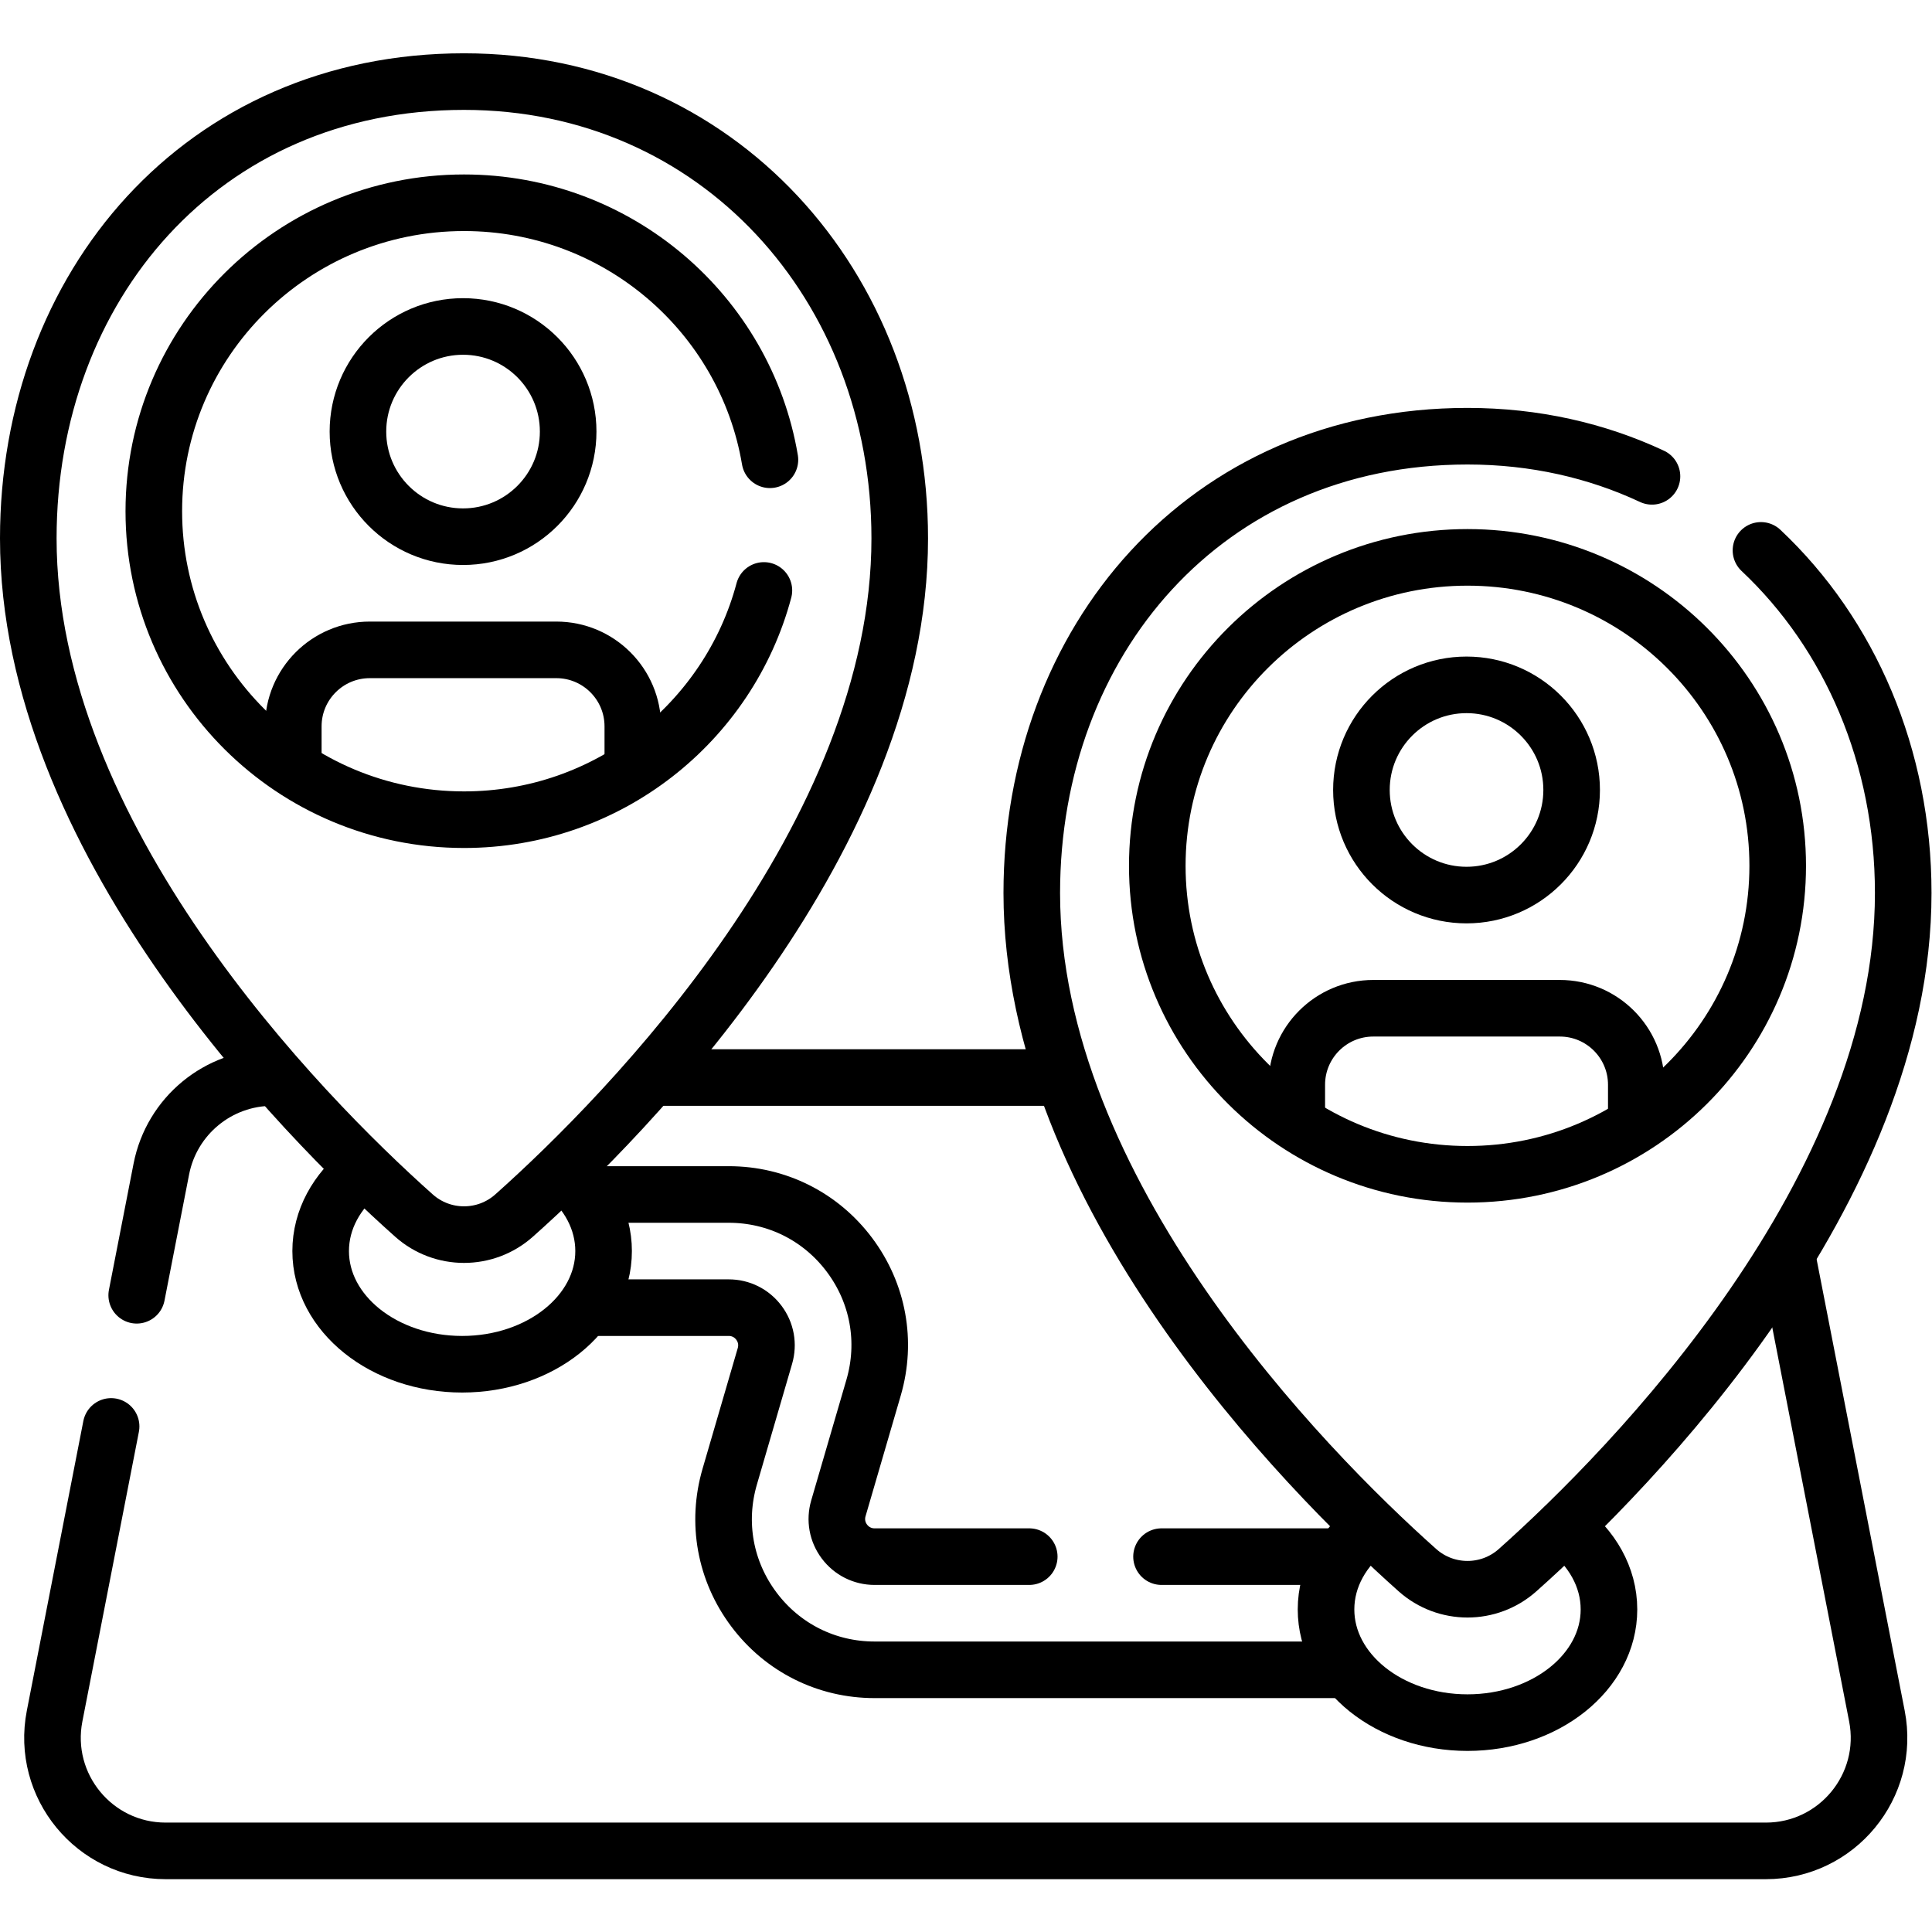 <?xml version="1.0" encoding="UTF-8" standalone="no"?>
<!-- Created with Inkscape (http://www.inkscape.org/) -->

<svg
   version="1.1"
   id="svg1299"
   xml:space="preserve"
   width="682.667"
   height="682.667"
   viewBox="0 0 682.667 682.667"
   xmlns="http://www.w3.org/2000/svg"
   xmlns:svg="http://www.w3.org/2000/svg"><defs
     id="defs1303"><clipPath
       clipPathUnits="userSpaceOnUse"
       id="clipPath1313"><path
         d="M 0,512 H 512 V 0 H 0 Z"
         id="path1311" /></clipPath></defs><g
     id="g1305"
     transform="matrix(1.333,0,0,-1.333,0,682.667)"><g
       id="g1307"><g
         id="g1309"
         clip-path="url(#clipPath1313)"><g
           id="g1315"
           transform="translate(36.238,168.784)"><path
             d="M 0,0 6.529,33.461 C 9.278,47.549 21.62,57.716 35.974,57.716 h 0.788"
             style="fill:none;stroke:#000000;stroke-width:15;stroke-linecap:round;stroke-linejoin:round;stroke-miterlimit:10;stroke-dasharray:none;stroke-opacity:1"
             id="path1317" /></g><g
           id="g1319"
           transform="translate(473.676,179.476)"><path
             d="m 0,0 23.85,-122.231 c 3.614,-18.524 -10.572,-35.745 -29.445,-35.745 h -424.162 c -18.873,0 -33.058,17.221 -29.444,35.745 l 14.979,76.77"
             style="fill:none;stroke:#000000;stroke-width:15;stroke-linecap:round;stroke-linejoin:round;stroke-miterlimit:10;stroke-dasharray:none;stroke-opacity:1"
             id="path1321" /></g><g
           id="g1323"
           transform="translate(173,226.5)"><path
             d="M 0,0 H 108.915"
             style="fill:none;stroke:#000000;stroke-width:15;stroke-linecap:round;stroke-linejoin:round;stroke-miterlimit:10;stroke-dasharray:none;stroke-opacity:1"
             id="path1325" /></g><g
           id="g1327"
           transform="translate(357.085,69.5)"><path
             d="m 0,0 h -125.252 c -12.71,0 -24.373,5.832 -31.999,16 -7.626,10.167 -9.96,22.998 -6.401,35.199 l 9.334,32.001 c 0.889,3.05 0.306,6.258 -1.601,8.8 -1.906,2.542 -4.822,4 -7.999,4 h -37.443"
             style="fill:none;stroke:#000000;stroke-width:15;stroke-linecap:round;stroke-linejoin:round;stroke-miterlimit:10;stroke-dasharray:none;stroke-opacity:1"
             id="path1329" /></g><g
           id="g1331"
           transform="translate(307.894,99.5)"><path
             d="M 0,0 H 47.801"
             style="fill:none;stroke:#000000;stroke-width:15;stroke-linecap:round;stroke-linejoin:round;stroke-miterlimit:10;stroke-dasharray:none;stroke-opacity:1"
             id="path1333" /></g><g
           id="g1335"
           transform="translate(155.724,195.5)"><path
             d="m 0,0 h 37.443 c 12.71,0 24.373,-5.832 31.999,-16 7.626,-10.167 9.96,-22.998 6.402,-35.199 L 66.51,-83.2 c -0.89,-3.05 -0.307,-6.258 1.6,-8.8 1.907,-2.542 4.823,-4 7.999,-4 h 40.997"
             style="fill:none;stroke:#000000;stroke-width:15;stroke-linecap:round;stroke-linejoin:round;stroke-miterlimit:10;stroke-dasharray:none;stroke-opacity:1"
             id="path1337" /></g><g
           id="g1339"
           transform="translate(96.174,201.865)"><path
             d="m 0,0 c -6.897,-5.44 -11.174,-13.003 -11.174,-21.365 0,-16.568 16.789,-30 37.5,-30 20.711,0 37.5,13.432 37.5,30 0,8.168 -4.08,15.573 -10.698,20.983"
             style="fill:none;stroke:#000000;stroke-width:15;stroke-linecap:round;stroke-linejoin:round;stroke-miterlimit:10;stroke-dasharray:none;stroke-opacity:1"
             id="path1341" /></g><g
           id="g1343"
           transform="translate(363.292,107.341)"><path
             d="m 0,0 c -7.26,-5.471 -11.792,-13.232 -11.792,-21.841 0,-16.568 16.789,-30 37.5,-30 20.711,0 37.5,13.432 37.5,30 0,8.615 -4.539,16.381 -11.808,21.853"
             style="fill:none;stroke:#000000;stroke-width:15;stroke-linecap:round;stroke-linejoin:round;stroke-miterlimit:10;stroke-dasharray:none;stroke-opacity:1"
             id="path1345" /></g><g
           id="g1347"
           transform="translate(7.5,369.41)"><path
             d="m 0,0 c 0,-79.014 71.799,-152.399 102.231,-179.501 7.558,-6.731 18.98,-6.731 26.538,0 C 159.201,-152.399 231,-79.014 231,0 231,66.876 182.765,121.09 115.5,121.09 45.948,121.09 0,66.654 0,0 Z"
             style="fill:none;stroke:#000000;stroke-width:15;stroke-linecap:round;stroke-linejoin:round;stroke-miterlimit:10;stroke-dasharray:none;stroke-opacity:1"
             id="path1349" /></g><g
           id="g1351"
           transform="translate(204.09,390.253)"><path
             d="m 0,0 c -6.528,38.667 -40.35,68.129 -81.09,68.129 -45.413,0 -82.228,-36.608 -82.228,-81.767 0,-45.159 36.815,-81.768 82.228,-81.768 38.113,0 70.17,25.785 79.491,60.768"
             style="fill:none;stroke:#000000;stroke-width:15;stroke-linecap:round;stroke-linejoin:round;stroke-miterlimit:10;stroke-dasharray:none;stroke-opacity:1"
             id="path1353" /></g><g
           id="g1355"
           transform="translate(437.901,385.862)"><path
             d="m 0,0 c -14.604,6.835 -31.085,10.638 -48.901,10.638 -69.552,0 -115.5,-54.435 -115.5,-121.09 0,-79.014 71.798,-152.399 102.231,-179.501 7.558,-6.731 18.98,-6.731 26.537,0 30.433,27.102 102.232,100.487 102.232,179.501 0,36.171 -14.111,68.637 -37.709,90.825"
             style="fill:none;stroke:#000000;stroke-width:15;stroke-linecap:round;stroke-linejoin:round;stroke-miterlimit:10;stroke-dasharray:none;stroke-opacity:1"
             id="path1357" /></g><g
           id="g1359"
           transform="translate(471.228,282.615)"><path
             d="m 0,0 c 0,45.159 -36.815,81.768 -82.229,81.768 -45.413,0 -82.228,-36.609 -82.228,-81.768 0,-45.159 36.815,-81.768 82.228,-81.768 C -36.815,-81.768 0,-45.159 0,0 Z"
             style="fill:none;stroke:#000000;stroke-width:15;stroke-linecap:round;stroke-linejoin:round;stroke-miterlimit:10;stroke-dasharray:none;stroke-opacity:1"
             id="path1361" /></g><g
           id="g1363"
           transform="translate(167.745,309.56)"><path
             d="M 0,0 V 10.023 C 0,21.224 -9.08,30.304 -20.281,30.304 H -69.72 c -11.2,0 -20.28,-9.08 -20.28,-20.281 v -9.97"
             style="fill:none;stroke:#000000;stroke-width:15;stroke-linecap:round;stroke-linejoin:round;stroke-miterlimit:10;stroke-dasharray:none;stroke-opacity:1"
             id="path1365" /></g><g
           id="g1367"
           transform="translate(150.606,397.727)"><path
             d="m 0,0 c 0,15.388 -12.475,27.862 -27.861,27.862 -15.388,0 -27.863,-12.474 -27.863,-27.862 0,-15.388 12.475,-27.862 27.863,-27.862 C -12.475,-27.862 0,-15.388 0,0 Z"
             style="fill:none;stroke:#000000;stroke-width:15;stroke-linecap:round;stroke-linejoin:round;stroke-miterlimit:10;stroke-dasharray:none;stroke-opacity:1"
             id="path1369" /></g><g
           id="g1371"
           transform="translate(433.745,214.56)"><path
             d="M 0,0 V 10.023 C 0,21.224 -9.08,30.304 -20.281,30.304 H -69.72 c -11.2,0 -20.28,-9.08 -20.28,-20.281 v -9.97"
             style="fill:none;stroke:#000000;stroke-width:15;stroke-linecap:round;stroke-linejoin:round;stroke-miterlimit:10;stroke-dasharray:none;stroke-opacity:1"
             id="path1373" /></g><g
           id="g1375"
           transform="translate(416.606,302.727)"><path
             d="m 0,0 c 0,15.388 -12.475,27.862 -27.861,27.862 -15.388,0 -27.863,-12.474 -27.863,-27.862 0,-15.388 12.475,-27.862 27.863,-27.862 C -12.475,-27.862 0,-15.388 0,0 Z"
             style="fill:none;stroke:#000000;stroke-width:15;stroke-linecap:round;stroke-linejoin:round;stroke-miterlimit:10;stroke-dasharray:none;stroke-opacity:1"
             id="path1377" /></g></g></g></g></svg>
